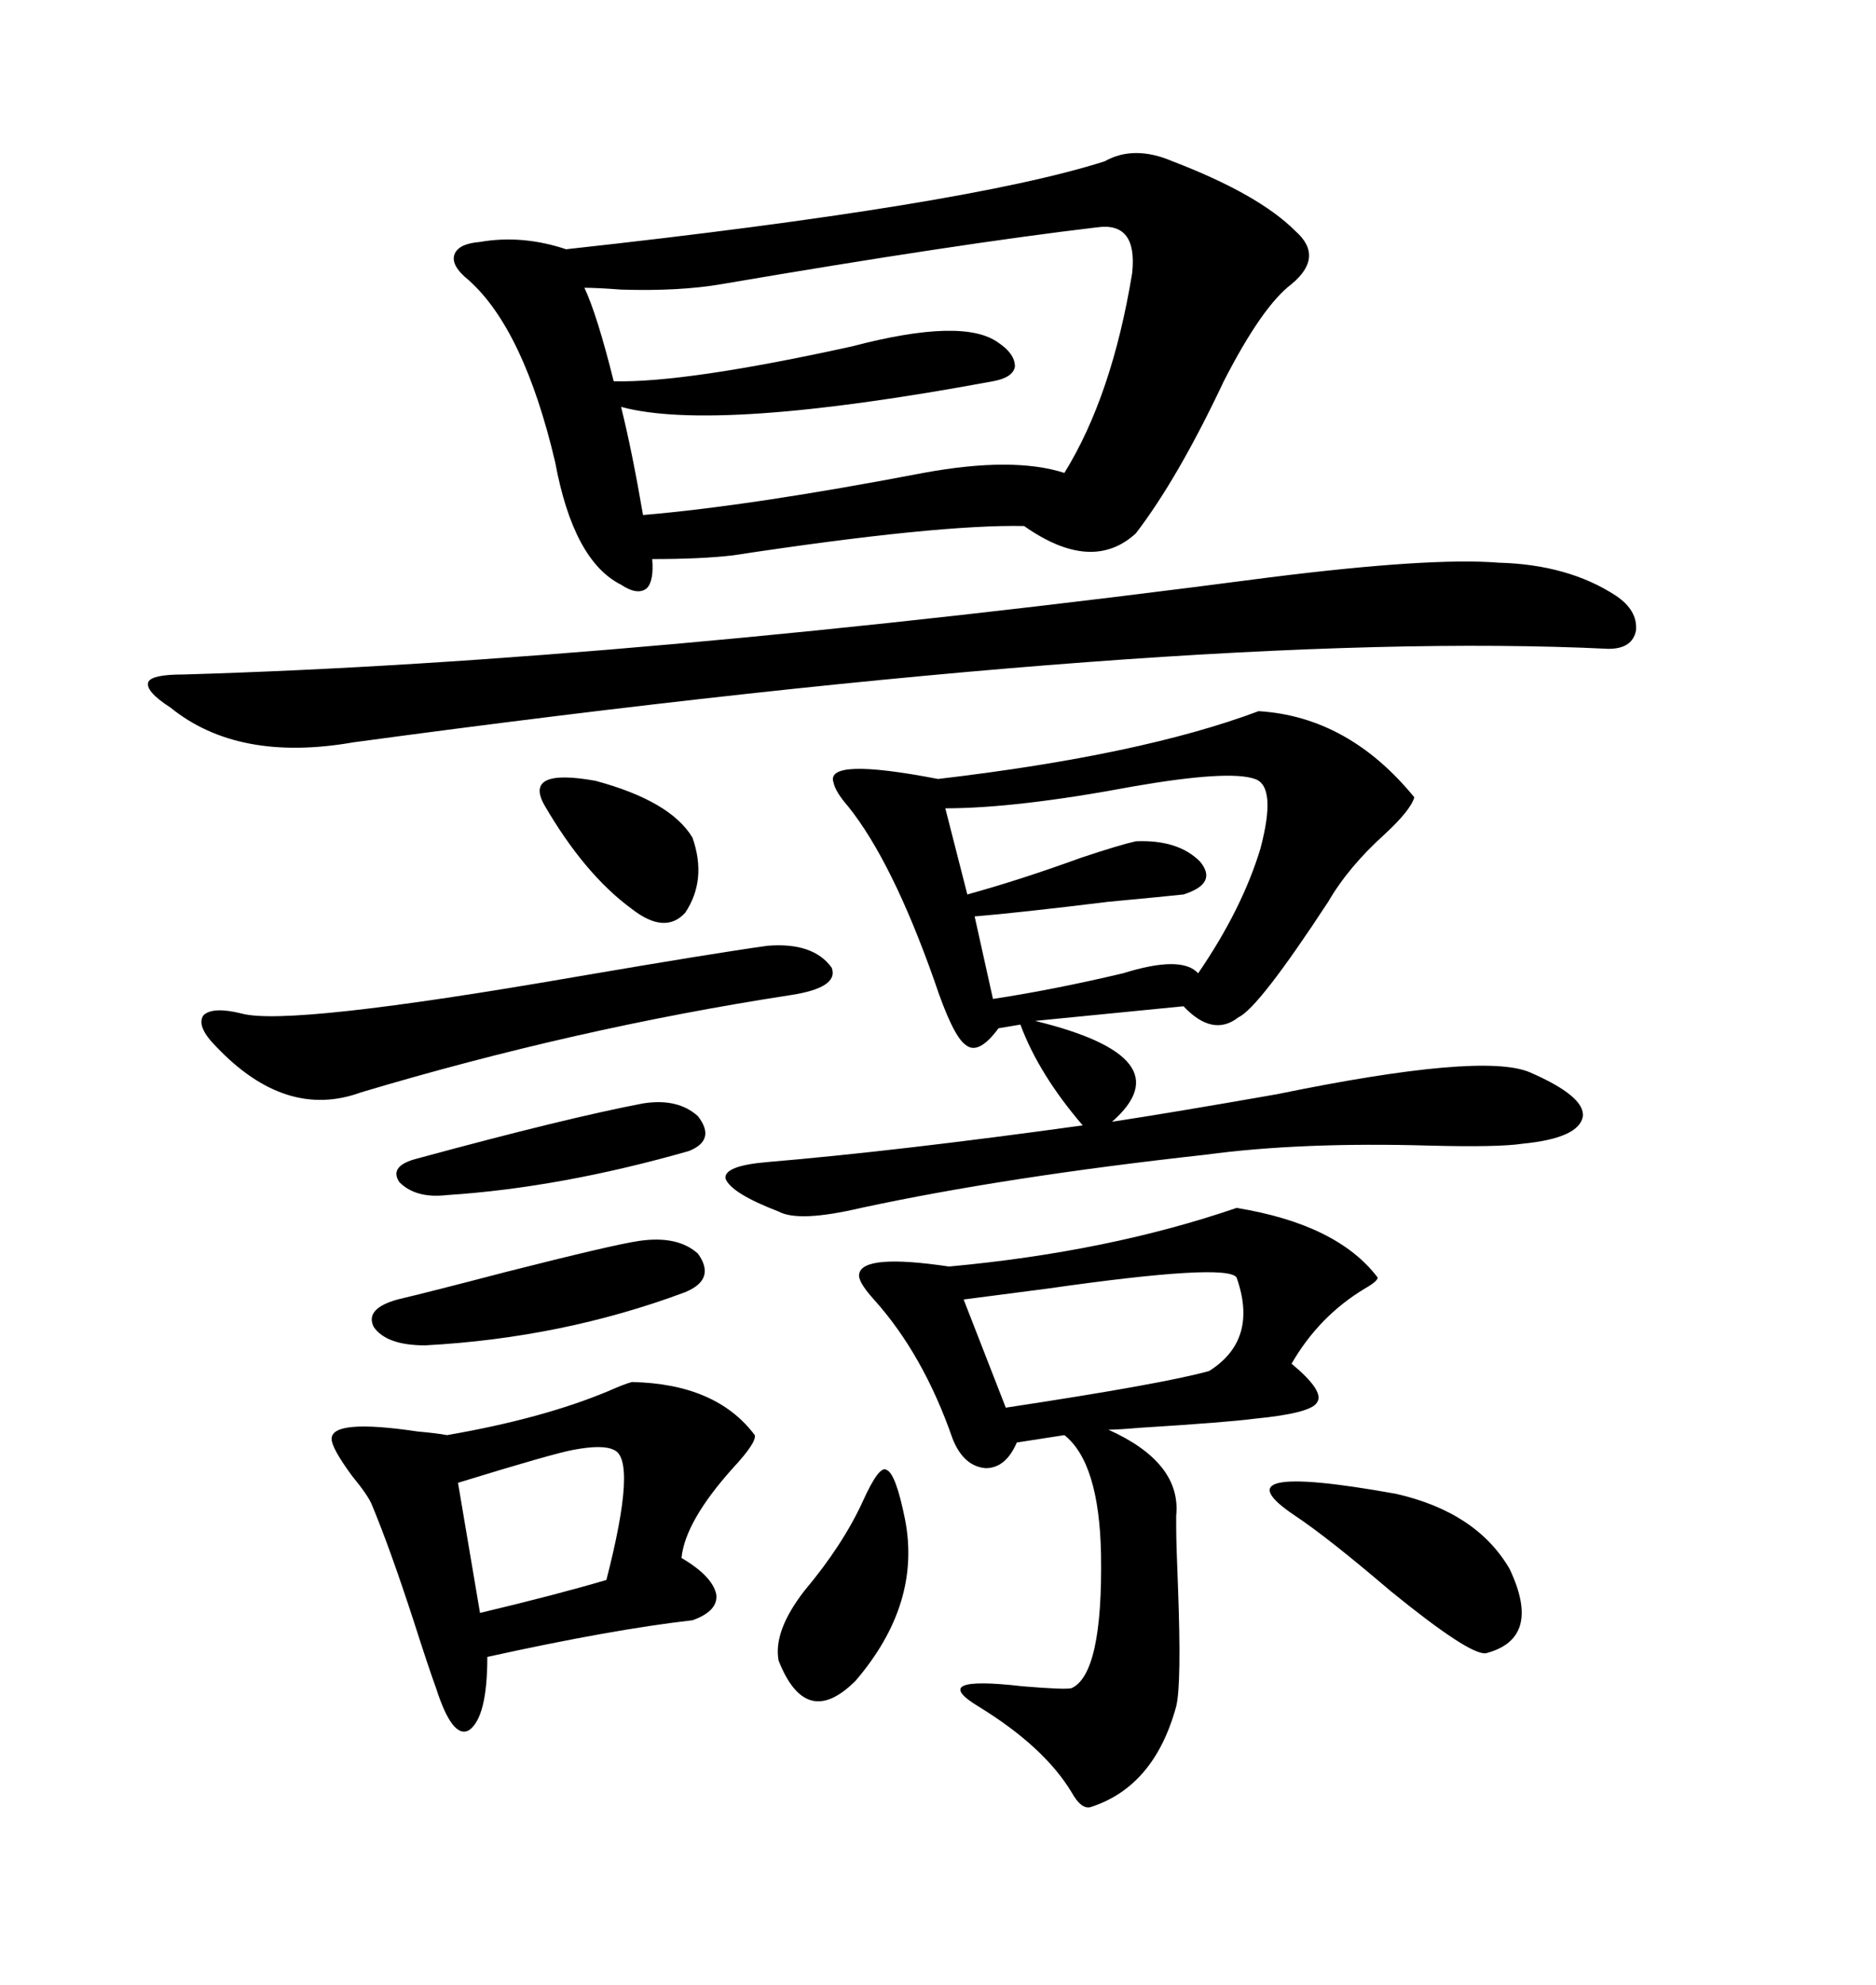 <svg xmlns="http://www.w3.org/2000/svg" xmlns:xlink="http://www.w3.org/1999/xlink" width="300" height="317.285"><path d="M176.66 25.78L176.66 25.78Q181.35 23.14 187.50 25.78L187.50 25.78Q201.27 31.05 207.13 36.91L207.13 36.91Q211.82 41.02 206.54 45.41L206.54 45.41Q201.86 48.93 195.70 60.94L195.70 60.94Q188.38 76.46 181.64 85.25L181.64 85.25Q174.61 91.70 163.77 84.08L163.77 84.08Q150 83.79 117.19 88.77L117.19 88.77Q112.21 89.36 104.30 89.36L104.30 89.36Q104.59 92.87 103.42 94.04L103.42 94.04Q101.95 95.21 99.32 93.46L99.32 93.46Q91.70 89.65 88.77 73.83L88.77 73.83Q83.79 52.73 75 44.82L75 44.82Q72.07 42.48 72.66 40.72L72.66 40.72Q73.24 38.96 76.76 38.67L76.76 38.67Q83.50 37.50 90.53 39.84L90.53 39.84Q154.69 32.81 176.66 25.78ZM201.27 113.67L201.27 113.67Q215.63 114.55 226.17 127.44L226.17 127.44Q225.59 129.49 221.48 133.30L221.48 133.30Q215.63 138.57 212.40 144.14L212.40 144.14Q201.27 161.13 198.05 162.60L198.05 162.60Q193.95 165.82 189.26 160.84L189.26 160.84L165.53 163.18Q189.55 169.04 177.83 179.30L177.83 179.30Q187.50 177.83 204.20 174.90L204.20 174.90Q237.01 168.16 244.63 171.39L244.63 171.39Q253.42 175.20 253.13 178.42L253.13 178.42Q252.54 181.93 243.46 182.81L243.46 182.81Q239.65 183.40 228.52 183.11L228.52 183.11Q208.01 182.52 192.77 184.57L192.77 184.57Q160.84 188.09 137.70 193.07L137.70 193.07Q127.73 195.41 124.51 193.65L124.51 193.65Q116.89 190.72 116.02 188.38L116.02 188.38Q115.72 186.33 122.75 185.74L122.75 185.74Q143.55 183.98 173.14 179.88L173.14 179.88Q166.11 171.68 163.18 163.77L163.18 163.77L159.67 164.36Q156.45 168.75 154.39 166.99L154.39 166.99Q152.34 165.53 149.41 156.74L149.41 156.74Q142.68 137.70 135.64 128.91L135.64 128.91Q133.59 126.56 133.30 125.10L133.30 125.10Q131.84 121.00 150 124.51L150 124.51Q182.52 120.70 201.27 113.67ZM197.75 193.07L197.75 193.07Q213.87 195.70 220.31 204.20L220.31 204.20Q220.31 204.79 218.26 205.96L218.26 205.96Q210.94 210.35 206.54 217.97L206.54 217.97Q211.82 222.36 210.64 224.12L210.64 224.12Q209.77 225.88 200.68 226.76L200.68 226.76Q196.29 227.34 182.23 228.22L182.23 228.22Q178.71 228.52 177.25 228.52L177.25 228.52Q188.96 233.79 188.09 242.29L188.09 242.29Q188.09 243.46 188.09 244.04L188.09 244.04Q188.09 246.68 188.38 253.71L188.38 253.71Q188.96 269.24 188.09 272.75L188.09 272.75Q184.57 285.64 174.32 288.87L174.32 288.87Q172.85 289.16 171.39 286.52L171.39 286.52Q166.99 279.20 156.45 272.75L156.45 272.75Q148.24 267.77 163.48 269.53L163.48 269.53Q170.51 270.12 171.39 269.82L171.39 269.82Q176.37 267.48 176.07 248.44L176.07 248.44Q175.78 233.79 170.21 229.39L170.21 229.39L162.60 230.57Q160.84 234.67 157.62 234.67L157.62 234.67Q154.10 234.38 152.34 229.98L152.34 229.98Q147.66 216.50 139.75 207.71L139.75 207.71Q137.11 204.79 137.40 203.61L137.40 203.61Q137.99 200.39 151.76 202.44L151.76 202.44Q177.25 200.10 197.75 193.07ZM203.03 92.29L203.03 92.29Q228.81 89.06 239.65 89.94L239.65 89.94Q250.78 90.23 258.40 95.21L258.40 95.21Q261.91 97.56 261.62 100.78L261.62 100.78Q261.04 103.71 257.23 103.71L257.23 103.71Q190.72 100.49 56.54 118.65L56.54 118.65Q38.09 121.88 27.25 113.09L27.25 113.09Q23.14 110.45 23.73 108.98L23.73 108.98Q24.32 107.81 29.30 107.81L29.30 107.81Q100.20 105.76 203.03 92.29ZM175.49 36.33L175.49 36.33Q153.22 38.96 115.43 45.41L115.43 45.41Q108.69 46.58 99.32 46.29L99.32 46.29Q95.51 46.00 93.46 46.00L93.46 46.00Q95.51 50.39 98.14 60.94L98.14 60.94Q109.57 61.23 136.23 55.37L136.23 55.37Q154.10 50.68 159.67 54.79L159.67 54.79Q162.30 56.54 162.30 58.59L162.30 58.59Q162.01 60.35 158.79 60.94L158.79 60.94Q114.55 69.14 99.32 65.04L99.32 65.04Q101.07 72.07 102.83 82.32L102.83 82.32Q120.12 80.86 147.66 75.59L147.66 75.59Q162.01 72.95 170.21 75.59L170.21 75.59Q177.83 63.28 181.05 43.65L181.05 43.65Q181.93 35.45 175.49 36.33ZM101.07 220.90L101.07 220.90Q114.55 221.19 120.70 229.39L120.70 229.39Q121.00 230.57 117.19 234.67L117.19 234.67Q109.57 243.16 108.98 249.02L108.98 249.02Q113.96 251.95 114.55 254.88L114.55 254.88Q114.84 257.52 110.74 258.98L110.74 258.98Q97.85 260.45 77.93 264.84L77.93 264.84Q77.93 274.51 75 276.56L75 276.56Q72.36 278.03 69.73 269.82L69.73 269.82Q68.55 266.60 66.21 259.28L66.21 259.28Q62.40 247.56 59.47 240.53L59.47 240.53Q58.89 239.06 56.25 235.84L56.25 235.84Q53.03 231.45 53.03 229.98L53.03 229.98Q53.03 226.76 66.80 228.81L66.80 228.81Q70.02 229.10 71.48 229.39L71.48 229.39Q86.72 226.76 97.27 222.36L97.27 222.36Q99.90 221.19 101.07 220.90ZM200.68 124.51L200.68 124.51Q196.58 123.05 181.35 125.68L181.35 125.68Q162.60 129.20 151.17 129.20L151.17 129.20L154.69 142.97Q163.18 140.63 172.85 137.11L172.85 137.11Q179.00 135.06 181.64 134.47L181.64 134.47Q188.38 134.18 191.89 137.70L191.89 137.70Q194.82 141.21 189.26 142.97L189.26 142.97Q186.62 143.26 177.25 144.14L177.25 144.14Q162.89 145.90 155.86 146.48L155.86 146.48L158.79 159.67Q168.46 158.20 179.59 155.57L179.59 155.57Q188.96 152.64 191.60 155.57L191.60 155.57Q198.63 145.31 201.56 135.64L201.56 135.64Q204.20 125.68 200.68 124.51ZM122.75 151.17L122.75 151.17Q130.08 150.59 133.01 154.69L133.01 154.69Q134.18 157.91 126.27 159.08L126.27 159.08Q91.99 164.36 57.71 174.61L57.71 174.61Q45.70 179.00 34.57 167.29L34.57 167.29Q31.35 164.06 32.52 162.30L32.52 162.30Q33.98 160.84 38.67 162.01L38.67 162.01Q46.29 164.06 91.99 156.15L91.99 156.15Q114.26 152.34 122.75 151.17ZM197.75 204.20L197.75 204.20Q196.29 201.86 167.58 205.96L167.58 205.96Q158.50 207.13 154.10 207.71L154.10 207.71L160.84 225Q186.04 221.19 193.36 219.14L193.36 219.14Q201.27 214.16 197.75 204.20ZM223.24 238.77L223.24 238.77Q236.13 241.70 241.41 250.78L241.41 250.78Q246.68 261.91 237.60 264.26L237.60 264.26Q234.96 264.55 222.36 254.30L222.36 254.30Q212.40 245.80 207.13 242.29L207.13 242.29Q193.95 233.50 223.24 238.77ZM98.14 231.74L98.14 231.74Q96.39 230.86 91.70 231.74L91.70 231.74Q88.48 232.32 73.24 237.01L73.24 237.01L76.76 257.81Q89.06 254.88 96.97 252.54L96.97 252.54Q101.95 233.20 98.14 231.74ZM102.25 198.34L102.25 198.34Q108.40 197.46 111.62 200.39L111.62 200.39Q114.55 204.49 109.57 206.54L109.57 206.54Q89.94 213.87 67.97 215.04L67.97 215.04Q61.82 215.04 59.77 212.11L59.77 212.11Q58.30 209.18 63.57 207.71L63.57 207.71Q68.55 206.54 80.86 203.32L80.86 203.32Q98.14 198.93 102.25 198.34ZM137.99 239.94L137.99 239.94Q140.63 234.08 141.80 234.96L141.80 234.96Q143.26 235.55 144.73 242.87L144.73 242.87Q147.36 256.35 136.82 268.65L136.82 268.65Q128.91 276.56 124.51 265.43L124.51 265.43Q123.63 260.74 128.61 254.30L128.61 254.30Q134.77 246.97 137.99 239.94ZM102.83 176.37L102.83 176.37Q108.40 175.49 111.62 178.42L111.62 178.42Q114.55 182.23 110.16 183.98L110.16 183.98Q89.65 189.84 71.48 191.02L71.48 191.02Q66.50 191.60 63.87 188.96L63.87 188.96Q62.11 186.33 66.80 185.16L66.80 185.16Q90.53 178.71 102.83 176.37ZM87.01 128.61L87.01 128.61Q83.79 122.75 95.21 124.80L95.21 124.80Q107.23 128.03 110.74 133.89L110.74 133.89Q113.09 140.63 109.57 145.90L109.57 145.90Q106.35 149.41 101.07 145.31L101.07 145.31Q93.46 139.75 87.01 128.61Z"/></svg>